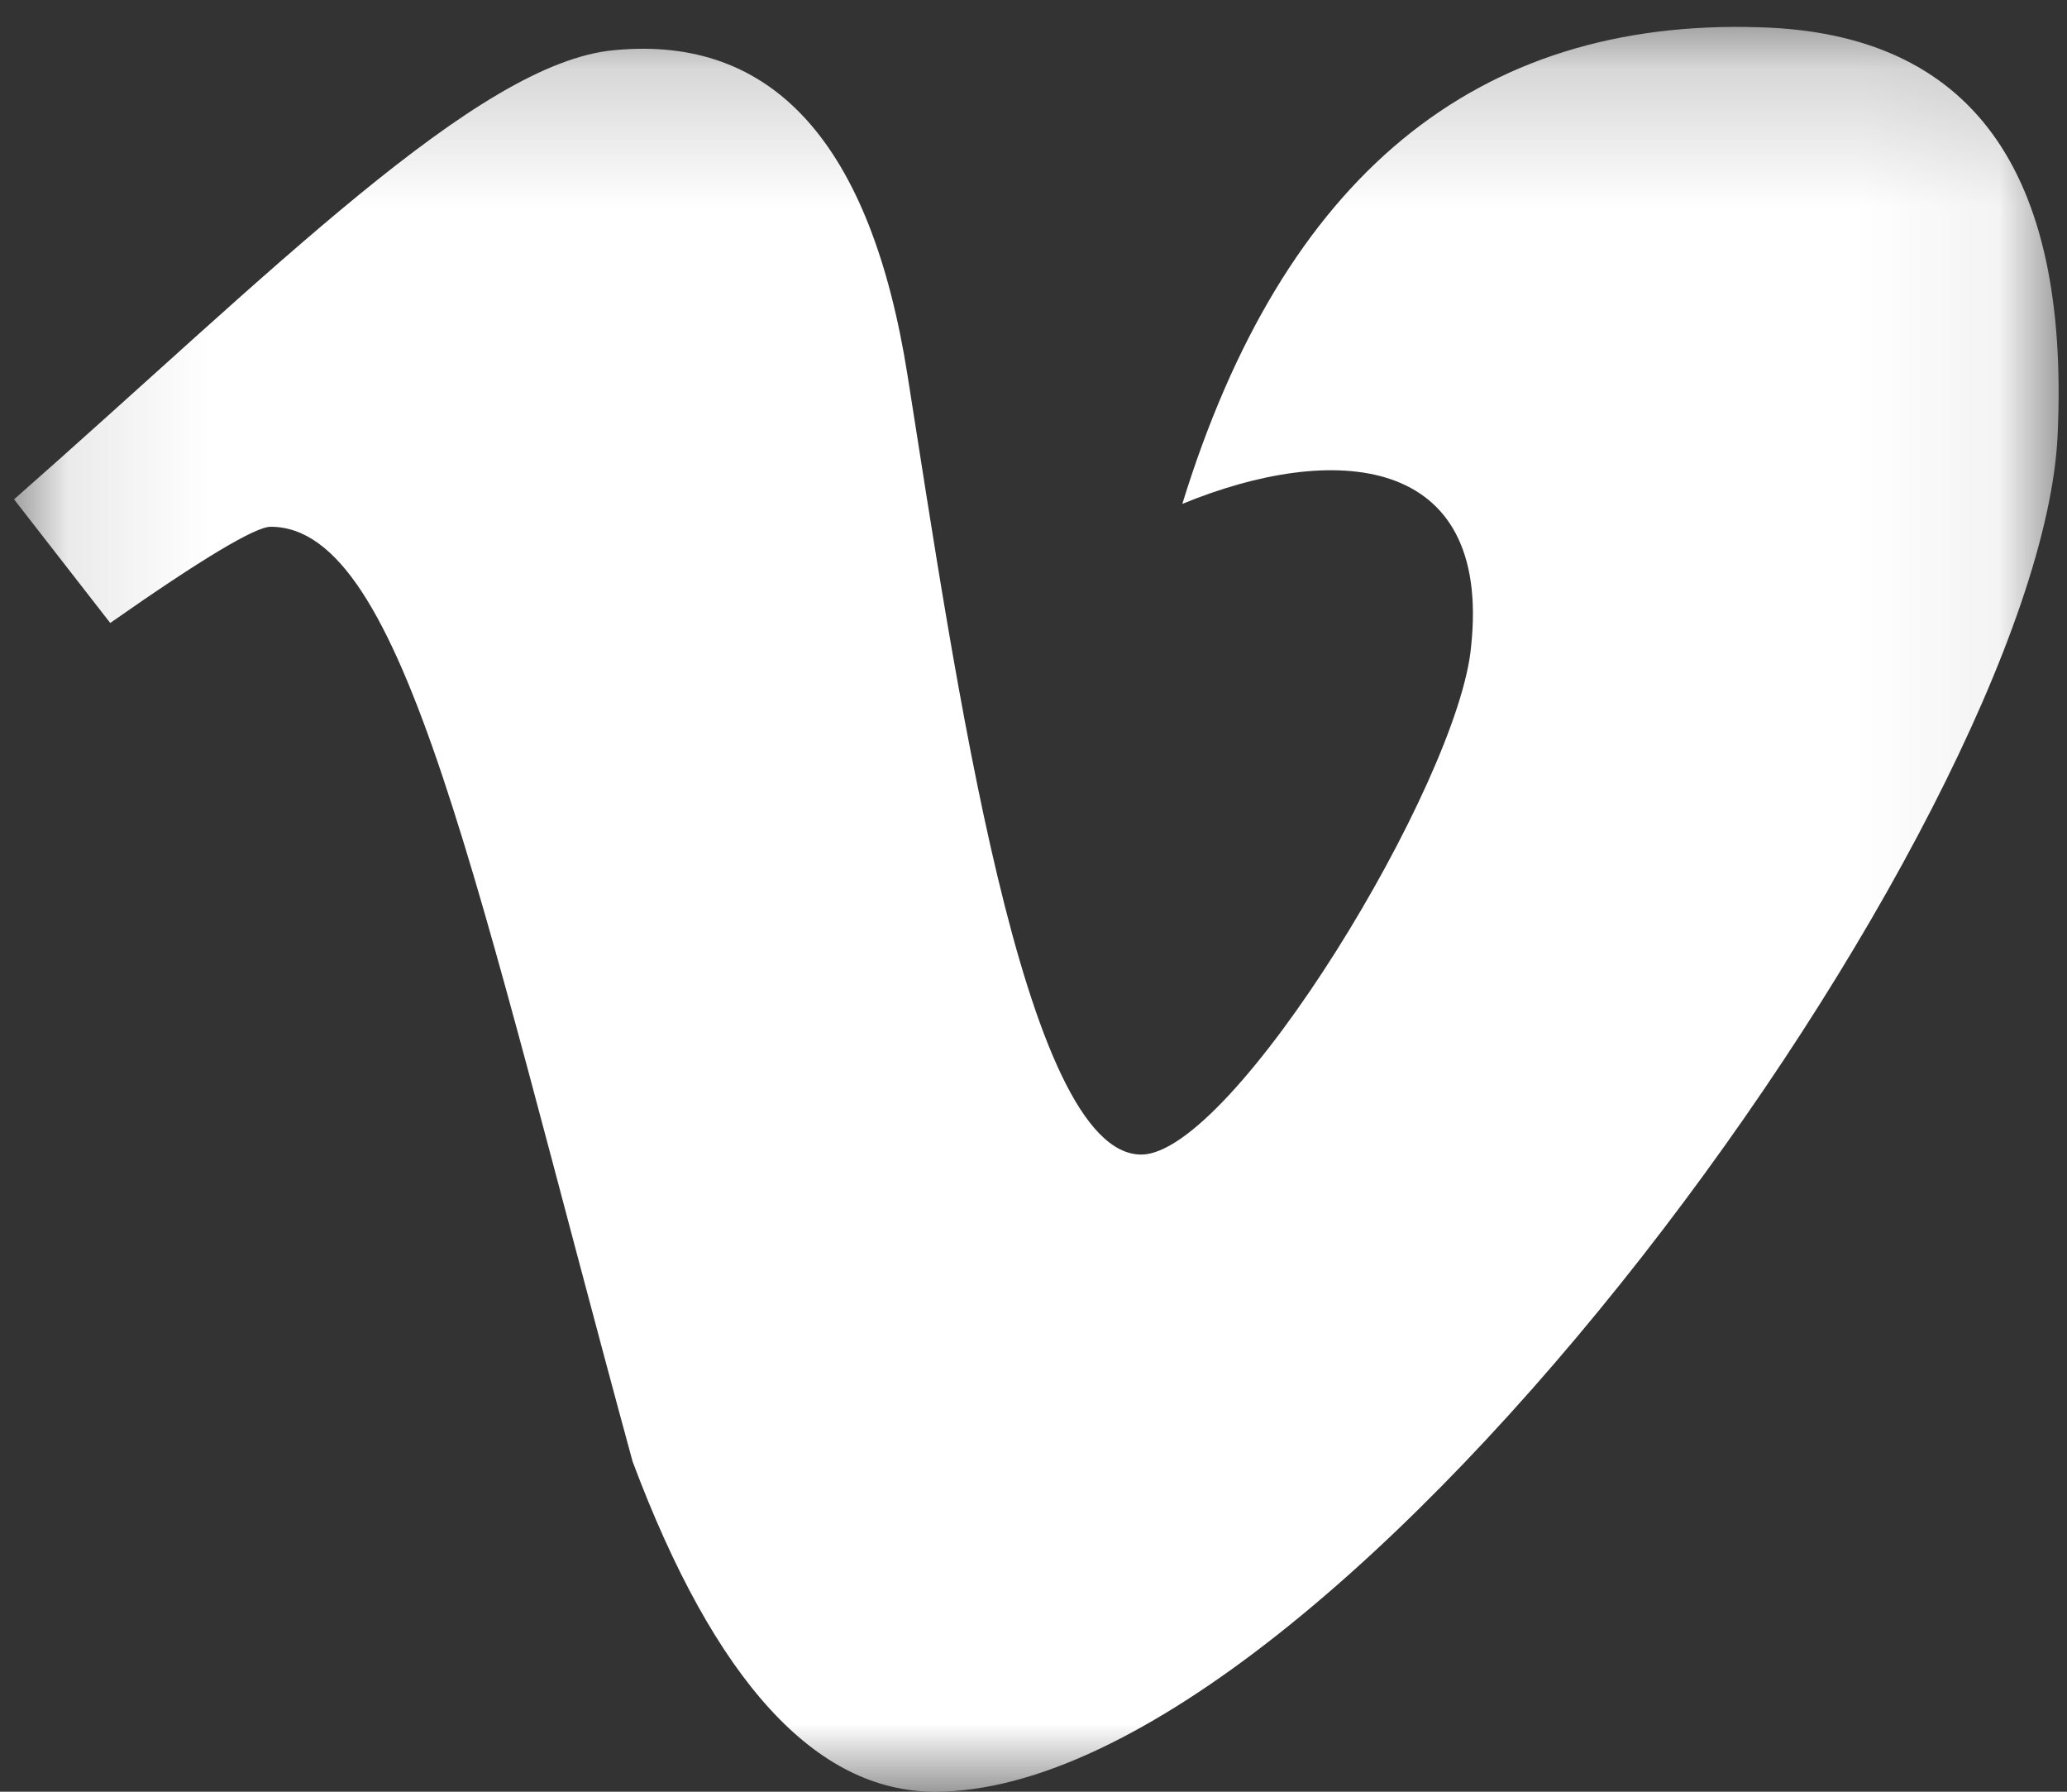 <?xml version="1.0" encoding="UTF-8"?>
<svg width="15px" height="13px" viewBox="0 0 15 13" version="1.1" xmlns="http://www.w3.org/2000/svg" xmlns:xlink="http://www.w3.org/1999/xlink">
    <rect x="0" y="0" width="15" height="13" fill="#333333" stroke="none"/>
    <!-- Generator: Sketch 54 (76480) - https://sketchapp.com -->
    <title>SM-Vi</title>
    <desc>Created with Sketch.</desc>
    <defs>
        <polygon id="path-1" points="0.102 0.196 14.94 0.196 14.94 13 0.102 13"></polygon>
    </defs>
    <g id="Assets" stroke="none" stroke-width="1" fill="none" fill-rule="evenodd">
        <g id="Homepage" transform="translate(-2077, -10365)">
            <g id="SM-Vi" transform="translate(2074, 10361)">
                <rect id="Rectangle-Copy-16" x="0" y="0" width="20" height="20"></rect>
                <g id="Group-15" transform="translate(3, 4)">
                    <mask id="mask-2" fill="white">
                        <use xlink:href="#path-1"></use>
                    </mask>
                    <g id="Clip-14"></g>
                    <path d="M14.932,3.157 C14.804,5.937 9.726,13 6.785,13 C5.921,13 5.189,12.201 4.591,10.605 C3.446,6.407 2.938,3.822 1.964,3.822 C1.853,3.822 1.465,4.054 0.8,4.52 L0.102,3.623 C1.959,1.99 3.463,0.454 4.457,0.364 C5.61,0.253 6.32,1.04 6.586,2.724 C6.928,4.886 7.421,8.377 8.282,8.377 C8.947,8.377 10.59,5.671 10.676,4.687 C10.824,3.286 9.673,3.206 8.58,3.656 C9.312,1.283 10.709,0.131 12.771,0.198 C14.3,0.241 15.021,1.228 14.932,3.157" id="Fill-13" fill="#FFFFFF" mask="url(#mask-2)"></path>
                </g>
            </g>
        </g>
    </g>
</svg>